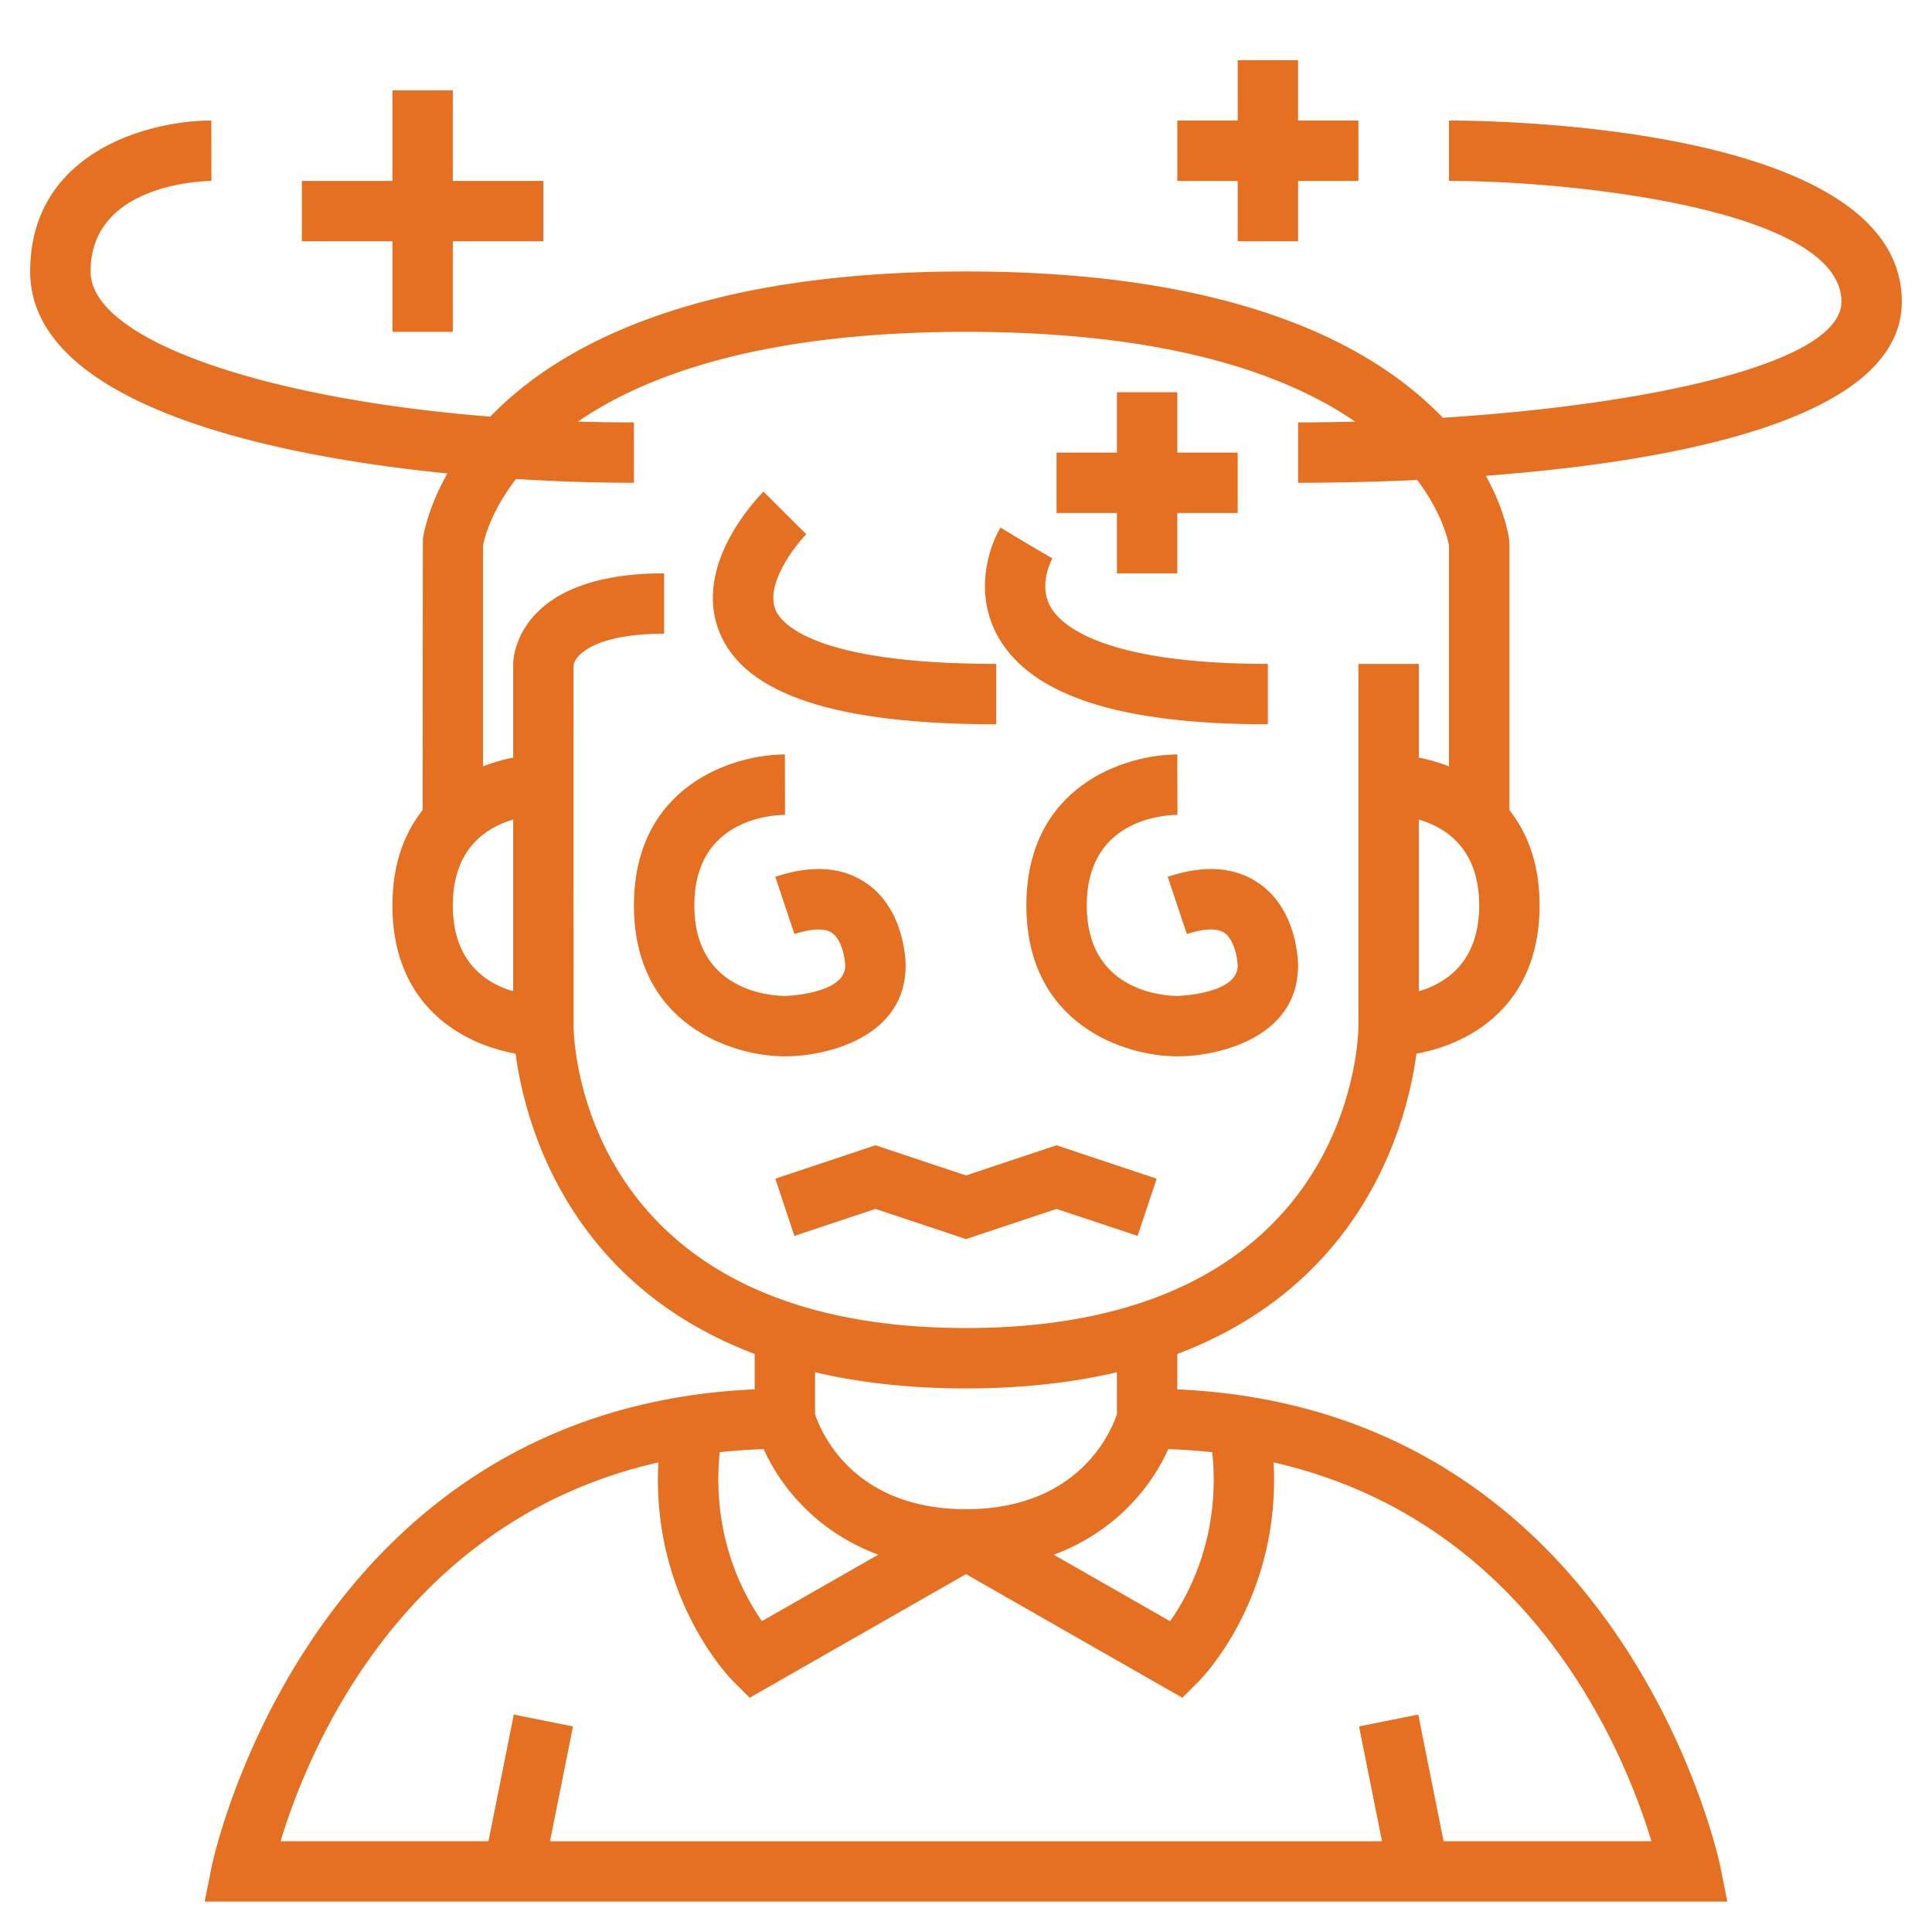 <?xml version="1.0" encoding="utf-8"?>
<svg xmlns="http://www.w3.org/2000/svg" xmlns:xlink="http://www.w3.org/1999/xlink" version="1.1" width="512" height="512" x="0" y="0" viewBox="0 0 64 64" style="enable-background:new 0 0 512 512" class="">
  <g>
    <path d="M30 31.993c0-.184-.035-1.824-1.258-2.705-.795-.573-1.823-.654-3.059-.243l.633 1.896c.331-.108.933-.261 1.253-.033.316.224.427.833.431 1.085 0 .944-1.983 1-1.995 1-.502-.006-3.005-.177-3.005-3s2.503-2.994 3.005-3l-.005-2c-1.729 0-5 1.045-5 5s3.271 5 5 5c1.383 0 4-.627 4-3zM41.742 29.288c-.794-.573-1.824-.654-3.059-.243l.633 1.896c.331-.108.933-.261 1.253-.033.316.224.427.833.431 1.085 0 .944-1.983 1-1.995 1-.502-.006-3.005-.177-3.005-3s2.503-2.994 3.005-3l-.005-2c-1.729 0-5 1.045-5 5s3.271 5 5 5c1.383 0 4-.627 4-3 0-.183-.035-1.824-1.258-2.705zM32 38.939l-3-1-3.316 1.106.632 1.896L29 40.047l3 1 3-1 2.684.894.632-1.896L35 37.939zM37 18.993h2v-2h2v-2h-2v-2h-2v2h-2v2h2zM41 7.993h2v-2h2v-2h-2v-2h-2v2h-2v2h2zM13 10.993h2v-3h3v-2h-3v-3h-2v3h-3v2h3z" fill="#e57022" opacity="1" data-original="#000000" class=""/>
    <path d="M63 9.993c0-5.832-13.465-6-15-6v2c4.242 0 13 .978 13 4 0 2.014-6.217 3.402-13.206 3.846C45.55 11.492 41.043 8.993 32 8.993c-8.995 0-13.503 2.472-15.759 4.809C8.709 13.206 3 11.247 3 8.993c0-2.943 3.839-2.999 4.003-3l-.003-2c-2.075 0-6 1.045-6 5 0 4.161 7.128 6.024 13.821 6.691-.667 1.18-.799 2.073-.813 2.185L14 26.836c-.595.751-1 1.773-1 3.157 0 3.329 2.315 4.592 4.079 4.91.288 2.156 1.637 7.576 7.921 9.948v1.173c-14.774.655-17.949 15.618-17.98 15.773l-.24 1.196h50.44l-.239-1.196c-.032-.155-3.207-15.118-17.981-15.772v-1.173c6.283-2.372 7.633-7.793 7.921-9.948C48.685 34.586 51 33.322 51 29.993c0-1.384-.405-2.406-1-3.157v-8.843l-.008-.124c-.014-.11-.142-.967-.771-2.108C55.361 15.296 63 13.927 63 9.993zm-48 20c0-1.881 1.11-2.582 2-2.844v5.688c-.89-.262-2-.963-2-2.844zm8.842 18.113c.472-.051.957-.085 1.458-.102.538 1.209 1.725 2.729 3.794 3.497l-3.853 2.201c-.638-.91-1.676-2.855-1.399-5.596zm30.864 12.887H47.82l-.839-4.196-1.961.393.761 3.804H18.22l.761-3.804-1.961-.393-.839 4.196H9.294C10.201 58 13.307 50.378 21.81 48.444c-.239 4.473 2.36 7.133 2.483 7.256l.54.54L32 52.145l7.167 4.095.54-.54c.124-.123 2.722-2.783 2.483-7.256C50.693 50.378 53.799 58 54.706 60.993zm-15.945-7.288-3.855-2.203c2.07-.768 3.257-2.288 3.794-3.497.501.017.986.051 1.458.102.28 2.749-.757 4.688-1.397 5.598zM37 46.847c-.171.519-1.221 3.147-5 3.147-3.778 0-4.826-2.615-5-3.147v-1.39c1.448.34 3.102.536 5 .536s3.552-.197 5-.536zm10-14.01v-5.688c.89.262 2 .963 2 2.844 0 1.882-1.111 2.583-2 2.844zm1-14.766v7.316a5.765 5.765 0 0 0-1-.29v-3.104h-2V33.99c-.002.408-.211 10.003-13 10.003s-12.998-9.595-13-10l-.002-11.944c.049-.365.74-1.056 3.002-1.056v-2c-4.943 0-5 2.878-5 3v3.104a5.765 5.765 0 0 0-1 .29v-7.316c.04-.209.251-1.111 1.093-2.204 1.386.087 2.713.126 3.907.126v-2c-.626 0-1.245-.01-1.856-.028 2.277-1.564 6.18-2.972 12.856-2.972 6.71 0 10.618 1.408 12.889 2.974-.631.016-1.261.026-1.889.026v2c.951 0 2.341-.019 3.947-.093.805 1.067 1.012 1.948 1.053 2.171z" fill="#e57022" opacity="1" data-original="#000000" class=""/>
    <path d="M42 23.993v-2c-5.508 0-6.862-1.308-7.188-1.869-.437-.753.031-1.59.051-1.625L34 17.993l-.857-.515c-.407.678-.881 2.202-.08 3.617 1.104 1.95 4.027 2.898 8.937 2.898zM33 23.993v-2c-6.087 0-7.132-1.368-7.308-1.787-.354-.849.641-2.127 1.017-2.508L26 16.993l-.707-.707c-.245.245-2.37 2.46-1.449 4.683.843 2.035 3.838 3.024 9.156 3.024z" fill="#e57022" opacity="1" data-original="#000000" class=""/>
  </g>
</svg>